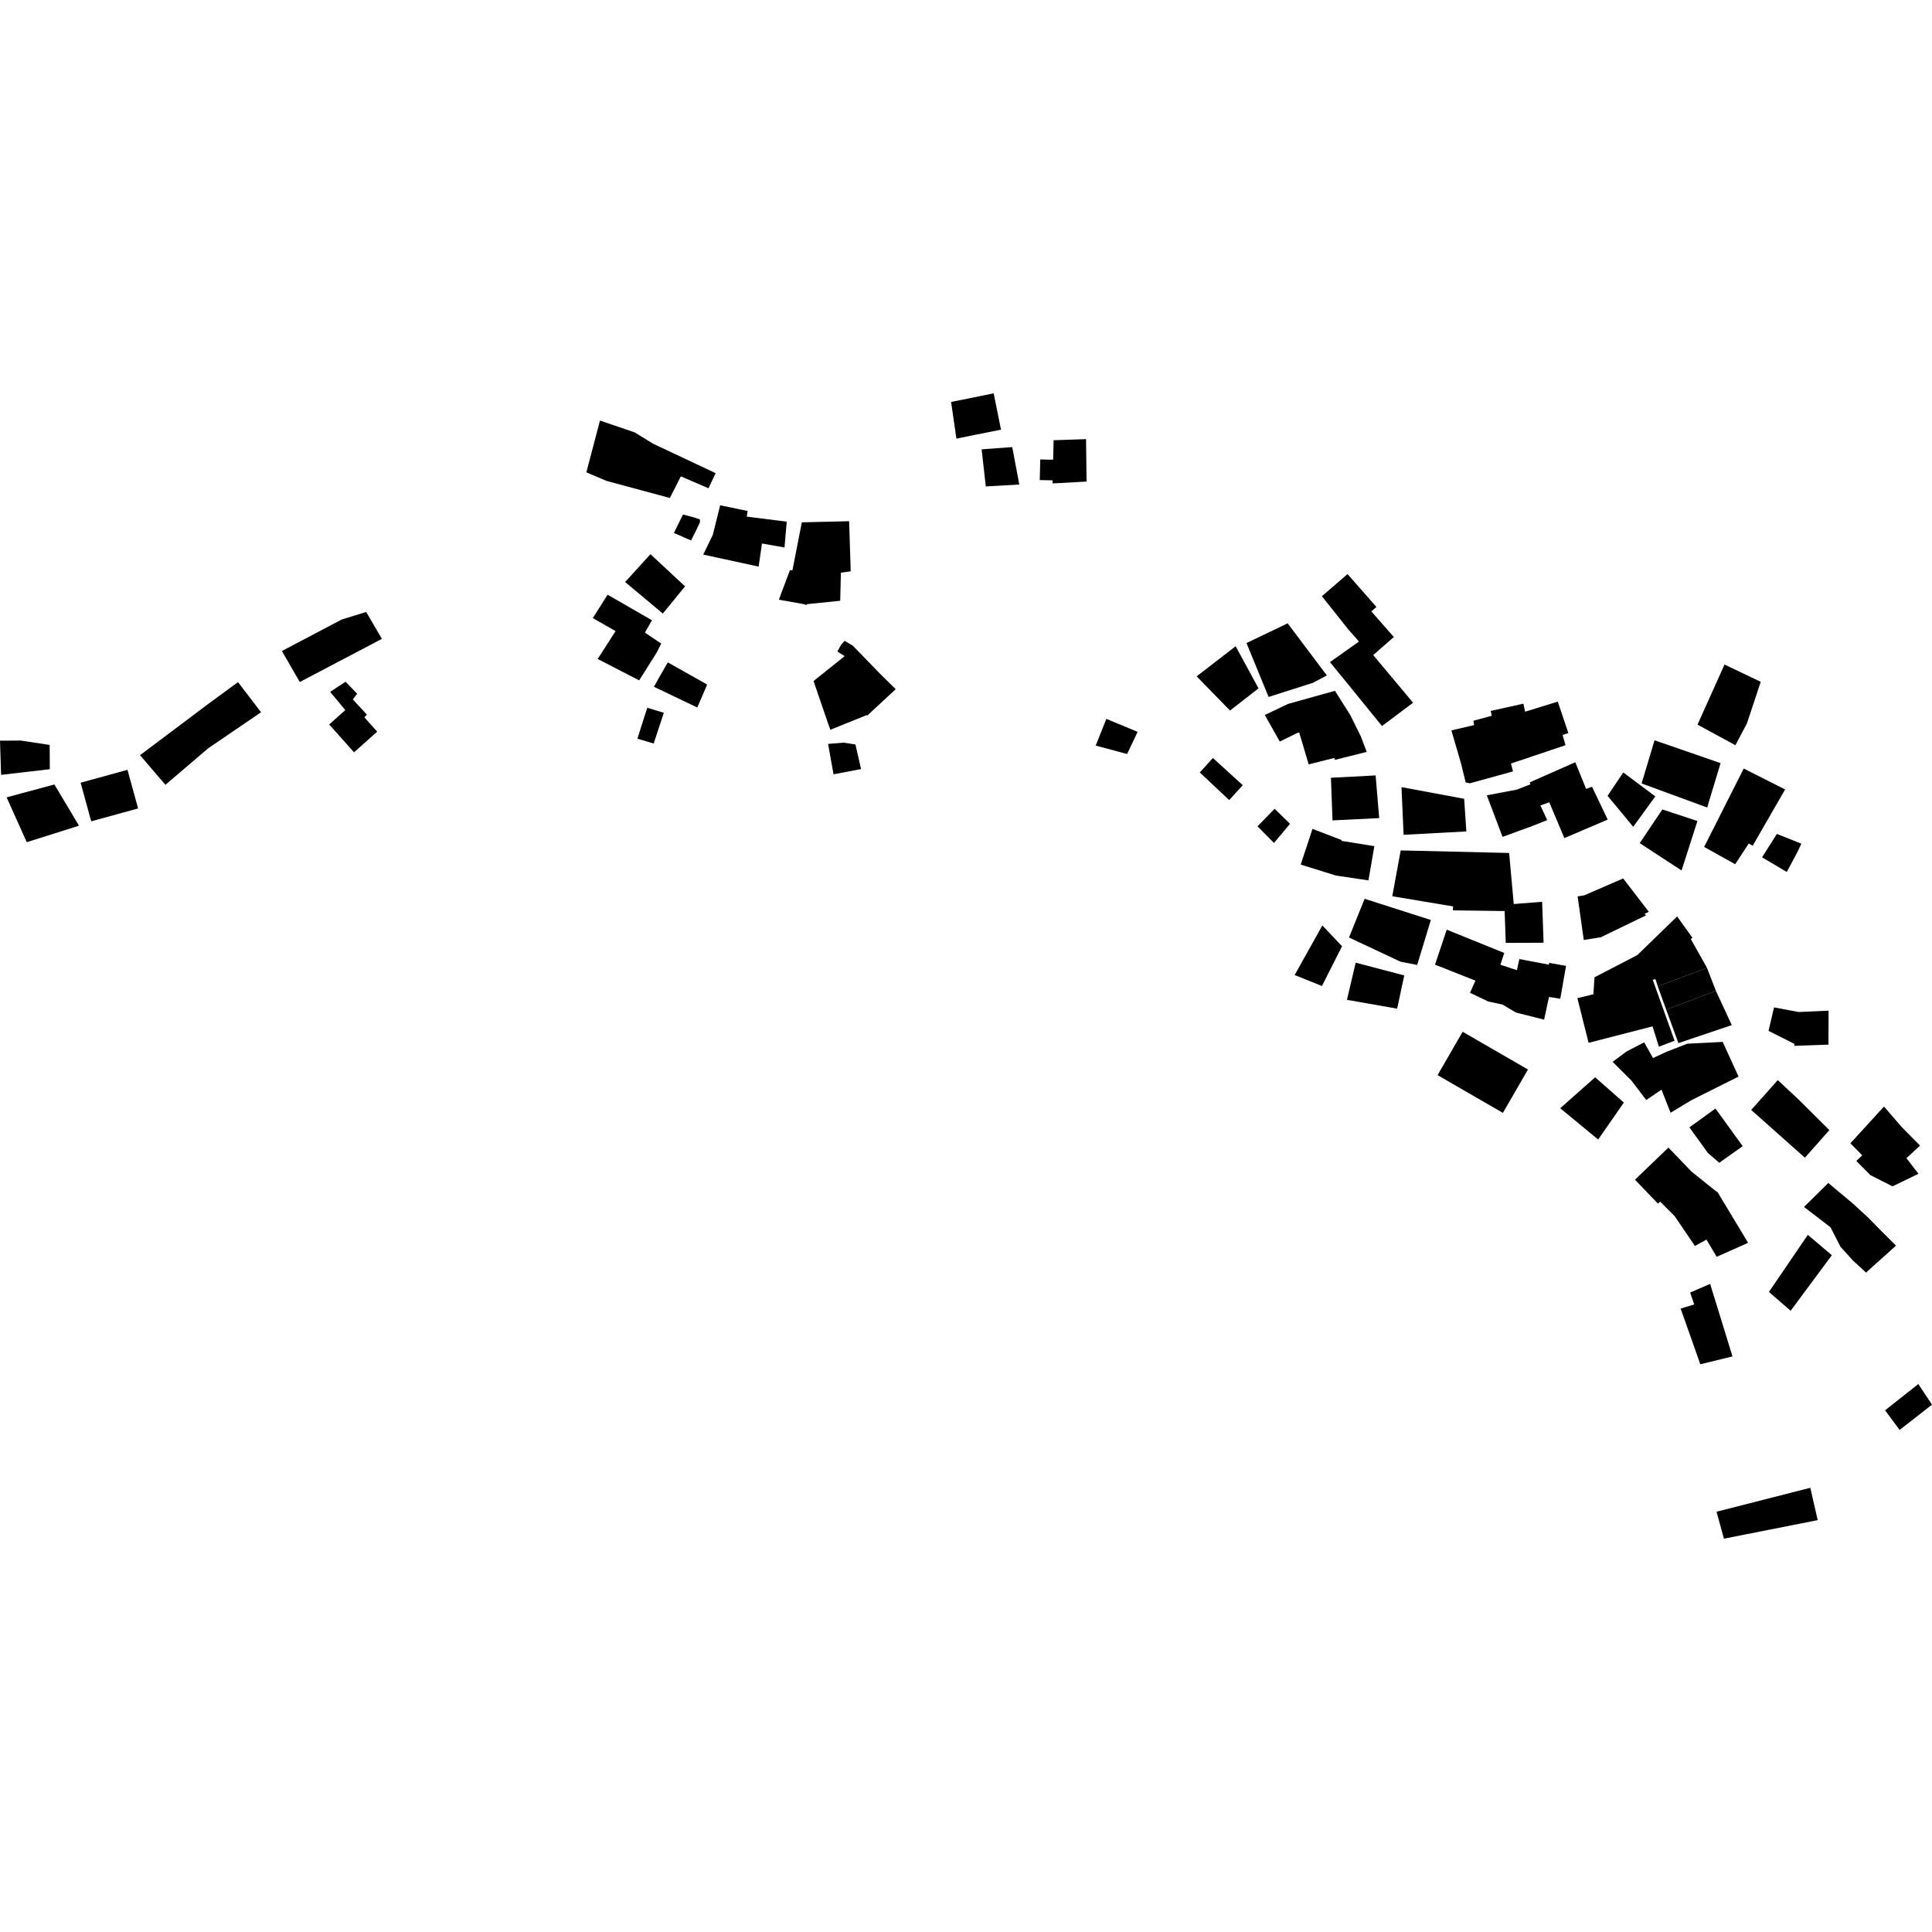 <?xml version="1.0" encoding="utf-8" standalone="no"?>
<!DOCTYPE svg PUBLIC "-//W3C//DTD SVG 1.1//EN"
  "http://www.w3.org/Graphics/SVG/1.1/DTD/svg11.dtd">
<!-- Created with matplotlib (https://matplotlib.org/) -->
<svg height="288pt" version="1.1" viewBox="0 0 288 288" width="288pt" xmlns="http://www.w3.org/2000/svg" xmlns:xlink="http://www.w3.org/1999/xlink">
 <defs>
  <style type="text/css">
*{stroke-linecap:butt;stroke-linejoin:round;}
  </style>
 </defs>
 <g id="figure_1">
  <g id="patch_1">
   <path d="M 0 288 
L 288 288 
L 288 0 
L 0 0 
z
" style="fill:none;opacity:0;"/>
  </g>
  <g id="axes_1">
   <g id="PatchCollection_1">
    <path clip-path="url(#pcb8ca41c3e)" d="M 12.016 116.677 
L 19.004 114.756 
L 20.586 120.512 
L 13.597 122.433 
L 12.016 116.677 
"/>
    <path clip-path="url(#pcb8ca41c3e)" d="M 24.656 116.993 
L 20.874 112.572 
L 31.042 104.935 
L 35.48 101.684 
L 38.916 106.175 
L 31.013 111.564 
L 24.656 116.993 
"/>
    <path clip-path="url(#pcb8ca41c3e)" d="M 42.022 97.044 
L 47.75 94.029 
L 50.937 92.351 
L 54.589 91.224 
L 56.924 95.235 
L 53.787 96.886 
L 50.565 98.577 
L 44.687 101.667 
L 42.022 97.044 
"/>
    <path clip-path="url(#pcb8ca41c3e)" d="M 247.153 179.428 
L 243.722 175.855 
L 248.708 171.069 
L 252.144 174.641 
L 255.954 177.698 
L 256.009 177.664 
L 260.587 185.267 
L 256.648 187.017 
L 255.902 187.345 
L 254.378 184.788 
L 252.657 185.736 
L 249.652 181.304 
L 247.473 179.122 
L 247.153 179.428 
"/>
    <path clip-path="url(#pcb8ca41c3e)" d="M 251.837 168.054 
L 255.725 165.245 
L 259.78 170.859 
L 256.281 173.335 
L 254.587 171.86 
L 251.837 168.054 
"/>
    <path clip-path="url(#pcb8ca41c3e)" d="M 156.914 71.606 
L 154.992 71.562 
L 155.071 68.49 
L 156.987 68.534 
L 157.062 65.624 
L 161.897 65.462 
L 161.972 71.787 
L 156.901 72.065 
L 156.914 71.606 
"/>
    <path clip-path="url(#pcb8ca41c3e)" d="M 197.057 88.875 
L 200.877 85.573 
L 205.179 90.478 
L 204.425 91.143 
L 207.777 94.959 
L 204.702 97.649 
L 205.99 99.188 
L 210.646 104.752 
L 206.009 108.227 
L 201.438 102.602 
L 198.26 98.697 
L 202.578 95.636 
L 200.957 93.788 
L 197.057 88.875 
"/>
    <path clip-path="url(#pcb8ca41c3e)" d="M 232.579 165.204 
L 237.787 160.591 
L 242.063 164.361 
L 238.235 169.864 
L 232.579 165.204 
"/>
    <path clip-path="url(#pcb8ca41c3e)" d="M 205.286 141.72 
L 201.095 139.752 
L 203.422 133.981 
L 207.272 135.215 
L 213.293 137.14 
L 211.258 143.841 
L 208.782 143.362 
L 205.286 141.72 
"/>
    <path clip-path="url(#pcb8ca41c3e)" d="M 252.509 200.662 
L 250.531 195.07 
L 252.55 194.451 
L 251.948 192.679 
L 254.926 191.387 
L 257.123 198.51 
L 258.257 202.197 
L 253.462 203.371 
L 252.509 200.662 
"/>
    <path clip-path="url(#pcb8ca41c3e)" d="M 214.299 160.269 
L 218.031 153.801 
L 227.771 159.431 
L 224.034 165.899 
L 214.299 160.269 
"/>
    <path clip-path="url(#pcb8ca41c3e)" d="M 189.014 94.327 
L 191.947 92.92 
L 197.794 100.685 
L 195.703 101.79 
L 189.107 103.892 
L 185.812 95.857 
L 188.739 94.457 
L 189.014 94.327 
"/>
    <path clip-path="url(#pcb8ca41c3e)" d="M 193.371 109.262 
L 190.774 110.545 
L 188.54 106.582 
L 192.013 104.929 
L 199.001 102.98 
L 201.294 106.613 
L 201.604 107.239 
L 202.862 109.783 
L 203.733 112.081 
L 198.993 113.275 
L 198.901 112.985 
L 195.083 113.944 
L 193.667 109.193 
L 193.371 109.262 
"/>
    <path clip-path="url(#pcb8ca41c3e)" d="M 178.848 115.147 
L 180.808 112.997 
L 185.256 117.043 
L 183.236 119.268 
L 178.848 115.147 
"/>
    <path clip-path="url(#pcb8ca41c3e)" d="M 183.358 105.922 
L 178.383 100.825 
L 184.194 96.331 
L 187.605 102.611 
L 183.358 105.922 
"/>
    <path clip-path="url(#pcb8ca41c3e)" d="M 168.016 112.399 
L 163.333 111.142 
L 164.922 107.164 
L 169.583 109.096 
L 168.016 112.399 
"/>
    <path clip-path="url(#pcb8ca41c3e)" d="M 150.896 66.65 
L 151.945 72.227 
L 146.95 72.511 
L 146.332 66.979 
L 150.896 66.65 
"/>
    <path clip-path="url(#pcb8ca41c3e)" d="M 195.648 123.561 
L 199.992 125.224 
L 199.977 125.346 
L 204.874 126.136 
L 203.989 131.237 
L 199.168 130.521 
L 193.896 128.883 
L 195.648 123.561 
"/>
    <path clip-path="url(#pcb8ca41c3e)" d="M 197.061 146.984 
L 192.993 145.346 
L 197.122 137.958 
L 200.054 141.054 
L 197.061 146.984 
"/>
    <path clip-path="url(#pcb8ca41c3e)" d="M 104.835 82.672 
L 106.259 79.721 
L 107.354 75.321 
L 111.447 76.169 
L 111.322 77.014 
L 117.276 77.764 
L 116.946 81.614 
L 113.586 81.018 
L 113.088 84.463 
L 104.835 82.672 
"/>
    <path clip-path="url(#pcb8ca41c3e)" d="M 87.408 70.408 
L 89.438 62.694 
L 94.625 64.462 
L 97.349 66.141 
L 106.675 70.532 
L 105.614 72.785 
L 101.49 71.012 
L 99.857 74.235 
L 90.41 71.687 
L 87.408 70.408 
"/>
    <path clip-path="url(#pcb8ca41c3e)" d="M 100.457 79.449 
L 101.807 76.701 
L 103.334 77.091 
L 104.325 77.423 
L 104.347 77.842 
L 103.742 79.121 
L 103.107 80.373 
L 103.032 80.569 
L 100.457 79.449 
"/>
    <path clip-path="url(#pcb8ca41c3e)" d="M 119.792 90.05 
L 116.101 89.395 
L 117.752 84.998 
L 118.129 85.009 
L 118.846 81.347 
L 119.524 77.866 
L 126.578 77.693 
L 126.815 85.164 
L 125.351 85.368 
L 125.248 89.554 
L 120.575 90.032 
L 120.279 90.067 
L 120.254 90.189 
L 119.792 90.05 
"/>
    <path clip-path="url(#pcb8ca41c3e)" d="M 141.778 59.916 
L 144.579 59.354 
L 148.123 58.632 
L 149.216 64.047 
L 145.673 64.755 
L 142.571 65.386 
L 141.778 59.916 
"/>
    <path clip-path="url(#pcb8ca41c3e)" d="M 97.444 110.836 
L 95.016 110.113 
L 96.166 106.495 
L 96.491 105.508 
L 98.954 106.251 
L 97.444 110.836 
"/>
    <path clip-path="url(#pcb8ca41c3e)" d="M 54.698 106.527 
L 54.313 106.927 
L 56.227 109.064 
L 52.777 112.147 
L 49.071 107.996 
L 51.473 105.849 
L 49.215 103.141 
L 51.51 101.623 
L 53.236 103.41 
L 52.593 104.257 
L 54.698 106.527 
"/>
    <path clip-path="url(#pcb8ca41c3e)" d="M 96.963 82.614 
L 102.122 87.406 
L 98.807 91.461 
L 93.187 86.76 
L 96.963 82.614 
"/>
    <path clip-path="url(#pcb8ca41c3e)" d="M 91.762 94.078 
L 88.37 92.139 
L 90.574 88.651 
L 94.102 90.684 
L 97.182 92.462 
L 96.139 94.304 
L 98.571 95.938 
L 97.861 97.326 
L 95.28 101.424 
L 89.096 98.231 
L 91.762 94.078 
"/>
    <path clip-path="url(#pcb8ca41c3e)" d="M 125.414 96.067 
L 125.913 95.531 
L 127.131 96.254 
L 131.143 100.39 
L 133.519 102.74 
L 129.276 106.671 
L 129.195 106.598 
L 123.778 108.788 
L 123.651 108.43 
L 123.447 107.865 
L 121.275 101.524 
L 125.906 97.813 
L 124.828 97.11 
L 125.414 96.067 
"/>
    <path clip-path="url(#pcb8ca41c3e)" d="M 127.585 111.271 
L 127.955 112.896 
L 128.356 114.642 
L 124.256 115.427 
L 123.439 110.896 
L 125.756 110.701 
L 127.518 110.981 
L 127.585 111.271 
"/>
    <path clip-path="url(#pcb8ca41c3e)" d="M 272.701 168.465 
L 270.777 170.636 
L 269.051 172.576 
L 265.718 169.611 
L 261.049 165.458 
L 265.009 161.008 
L 268.09 163.88 
L 272.701 168.465 
"/>
    <path clip-path="url(#pcb8ca41c3e)" d="M 236.089 140.119 
L 235.175 133.624 
L 236.167 133.463 
L 241.963 130.947 
L 245.784 135.921 
L 245.163 136.222 
L 245.365 136.457 
L 239.08 139.495 
L 238.655 139.707 
L 236.089 140.119 
"/>
    <path clip-path="url(#pcb8ca41c3e)" d="M 247.12 147.032 
L 254.455 144.271 
L 255.788 147.706 
L 248.373 150.495 
L 247.12 147.032 
"/>
    <path clip-path="url(#pcb8ca41c3e)" d="M 270.774 190.206 
L 268.07 193.853 
L 267.313 194.883 
L 266.93 195.391 
L 263.693 192.587 
L 265.604 189.782 
L 269.491 184.077 
L 270.777 185.17 
L 273.07 187.115 
L 270.774 190.206 
"/>
    <path clip-path="url(#pcb8ca41c3e)" d="M 270.776 181.336 
L 268.916 179.915 
L 270.778 178.089 
L 272.539 176.344 
L 276.244 179.442 
L 278.625 181.643 
L 280.042 183.094 
L 280.224 183.282 
L 282.636 185.685 
L 278.392 189.495 
L 278.192 189.713 
L 276.216 187.908 
L 275.721 187.357 
L 274.358 185.852 
L 272.872 182.951 
L 271.577 181.952 
L 270.776 181.336 
"/>
    <path clip-path="url(#pcb8ca41c3e)" d="M 236.81 155.453 
L 235.138 148.792 
L 237.528 148.212 
L 237.69 145.68 
L 244.069 142.377 
L 250.007 136.613 
L 252.283 139.787 
L 252.048 139.984 
L 254.455 144.271 
L 247.12 147.032 
L 246.783 145.96 
L 246.372 146.057 
L 249.628 155.139 
L 247.285 156.029 
L 246.345 152.997 
L 236.81 155.453 
"/>
    <path clip-path="url(#pcb8ca41c3e)" d="M 267.498 155.614 
L 263.633 153.671 
L 264.452 150.17 
L 268.129 150.858 
L 270.777 150.742 
L 272.583 150.658 
L 272.566 155.721 
L 270.775 155.785 
L 267.464 155.904 
L 267.498 155.614 
"/>
    <path clip-path="url(#pcb8ca41c3e)" d="M 248.373 150.495 
L 255.788 147.706 
L 255.814 147.767 
L 258.155 152.81 
L 250.197 155.494 
L 248.373 150.495 
"/>
    <path clip-path="url(#pcb8ca41c3e)" d="M 242.457 160.349 
L 240.393 158.282 
L 242.497 156.724 
L 245.099 155.38 
L 246.406 157.722 
L 248.448 156.779 
L 251.527 155.581 
L 256.799 155.315 
L 259.16 160.487 
L 258.94 160.596 
L 255.103 162.514 
L 254.127 163.005 
L 252.1 164.022 
L 249.03 165.876 
L 248.76 165.202 
L 247.681 162.433 
L 245.402 163.978 
L 243.219 161.108 
L 242.699 160.591 
L 242.457 160.349 
"/>
    <path clip-path="url(#pcb8ca41c3e)" d="M 257.07 99.062 
L 262.468 101.637 
L 260.405 107.859 
L 258.692 111.089 
L 253.046 108.021 
L 257.07 99.062 
"/>
    <path clip-path="url(#pcb8ca41c3e)" d="M 244.71 116.789 
L 246.641 110.352 
L 256.484 113.761 
L 254.483 120.374 
L 244.71 116.789 
"/>
    <path clip-path="url(#pcb8ca41c3e)" d="M 261.268 126.074 
L 260.684 125.74 
L 258.659 128.829 
L 254.034 126.249 
L 259.935 114.565 
L 266.104 117.684 
L 261.268 126.074 
"/>
    <path clip-path="url(#pcb8ca41c3e)" d="M 230.641 122.254 
L 228.404 123.137 
L 223.982 124.754 
L 221.64 118.557 
L 226.131 117.702 
L 228.153 116.908 
L 228.026 116.632 
L 234.828 113.624 
L 234.915 113.839 
L 236.156 116.897 
L 236.436 117.598 
L 237.322 117.282 
L 239.657 122.177 
L 233.195 124.933 
L 230.948 119.592 
L 229.626 120.065 
L 230.641 122.254 
"/>
    <path clip-path="url(#pcb8ca41c3e)" d="M 217.791 113.799 
L 217.499 112.795 
L 216.354 108.879 
L 219.736 108.091 
L 219.642 107.443 
L 222.372 106.699 
L 222.218 105.977 
L 227.089 104.897 
L 227.351 106.091 
L 231.894 104.689 
L 232.215 104.592 
L 233.669 108.912 
L 233.791 109.275 
L 233.425 109.399 
L 232.935 109.564 
L 233.364 111.087 
L 225.241 113.818 
L 225.539 114.991 
L 219.131 116.762 
L 218.489 116.637 
L 217.791 113.799 
"/>
    <path clip-path="url(#pcb8ca41c3e)" d="M 253.03 122.393 
L 250.667 129.758 
L 244.428 125.688 
L 247.807 120.66 
L 253.03 122.393 
"/>
    <path clip-path="url(#pcb8ca41c3e)" d="M 246.753 118.715 
L 243.461 123.25 
L 239.638 118.633 
L 241.977 115.15 
L 246.753 118.715 
"/>
    <path clip-path="url(#pcb8ca41c3e)" d="M 216.609 135.117 
L 207.544 133.601 
L 208.801 126.769 
L 224.964 127.152 
L 225.653 134.763 
L 229.881 134.429 
L 230.1 140.531 
L 224.461 140.555 
L 224.294 135.81 
L 216.562 135.704 
L 216.609 135.117 
"/>
    <path clip-path="url(#pcb8ca41c3e)" d="M 217.412 145.184 
L 213.917 143.799 
L 215.659 138.585 
L 219.179 140.01 
L 224.238 142.055 
L 223.661 143.813 
L 226.124 144.623 
L 226.486 142.967 
L 230.881 143.8 
L 230.94 143.537 
L 233.451 143.982 
L 232.585 148.881 
L 230.907 148.613 
L 230.178 151.993 
L 225.988 150.942 
L 223.959 149.745 
L 221.85 149.291 
L 219.133 147.996 
L 219.941 146.183 
L 217.412 145.184 
"/>
    <path clip-path="url(#pcb8ca41c3e)" d="M 218.261 119.075 
L 218.584 123.94 
L 209.234 124.444 
L 208.919 117.338 
L 218.261 119.075 
"/>
    <path clip-path="url(#pcb8ca41c3e)" d="M 198.636 122.295 
L 198.4 115.938 
L 204.259 115.635 
L 205.061 115.59 
L 205.593 121.953 
L 198.636 122.295 
"/>
    <path clip-path="url(#pcb8ca41c3e)" d="M 268.522 125.764 
L 267.976 126.942 
L 266.357 129.975 
L 266.136 129.855 
L 262.668 127.801 
L 264.876 124.313 
L 268.522 125.764 
"/>
    <path clip-path="url(#pcb8ca41c3e)" d="M 189.909 125.658 
L 187.452 123.18 
L 189.877 120.696 
L 190.007 120.567 
L 192.302 122.809 
L 189.909 125.658 
"/>
    <path clip-path="url(#pcb8ca41c3e)" d="M 202.089 143.507 
L 209.33 145.404 
L 208.269 150.358 
L 200.785 149.043 
L 202.089 143.507 
"/>
    <path clip-path="url(#pcb8ca41c3e)" d="M 280.845 164.95 
L 283.496 168.021 
L 286.221 170.773 
L 284.189 172.648 
L 285.983 174.974 
L 282.115 176.845 
L 278.825 175.182 
L 276.716 173.06 
L 277.599 172.218 
L 275.833 170.433 
L 280.845 164.95 
"/>
    <path clip-path="url(#pcb8ca41c3e)" d="M 105.413 102.043 
L 104.65 103.823 
L 103.942 105.467 
L 97.483 102.377 
L 98.382 100.759 
L 99.55 98.741 
L 105.413 102.043 
"/>
    <path clip-path="url(#pcb8ca41c3e)" d="M 255.881 225.351 
L 256.982 229.368 
L 270.961 226.604 
L 269.86 221.783 
L 255.881 225.351 
"/>
    <path clip-path="url(#pcb8ca41c3e)" d="M 281.005 210.232 
L 283.174 213.157 
L 288 209.39 
L 285.961 206.317 
L 281.005 210.232 
"/>
    <path clip-path="url(#pcb8ca41c3e)" d="M 0.989 118.857 
L 3.986 125.544 
L 11.775 123.085 
L 8.109 116.942 
L 0.989 118.857 
"/>
    <path clip-path="url(#pcb8ca41c3e)" d="M -0 110.411 
L 0.163 115.507 
L 7.424 114.664 
L 7.404 111.045 
L 3.096 110.394 
L -0 110.411 
"/>
   </g>
  </g>
 </g>
 <defs>
  <clipPath id="pcb8ca41c3e">
   <rect height="170.736" width="288" x="0" y="58.632"/>
  </clipPath>
 </defs>
</svg>
